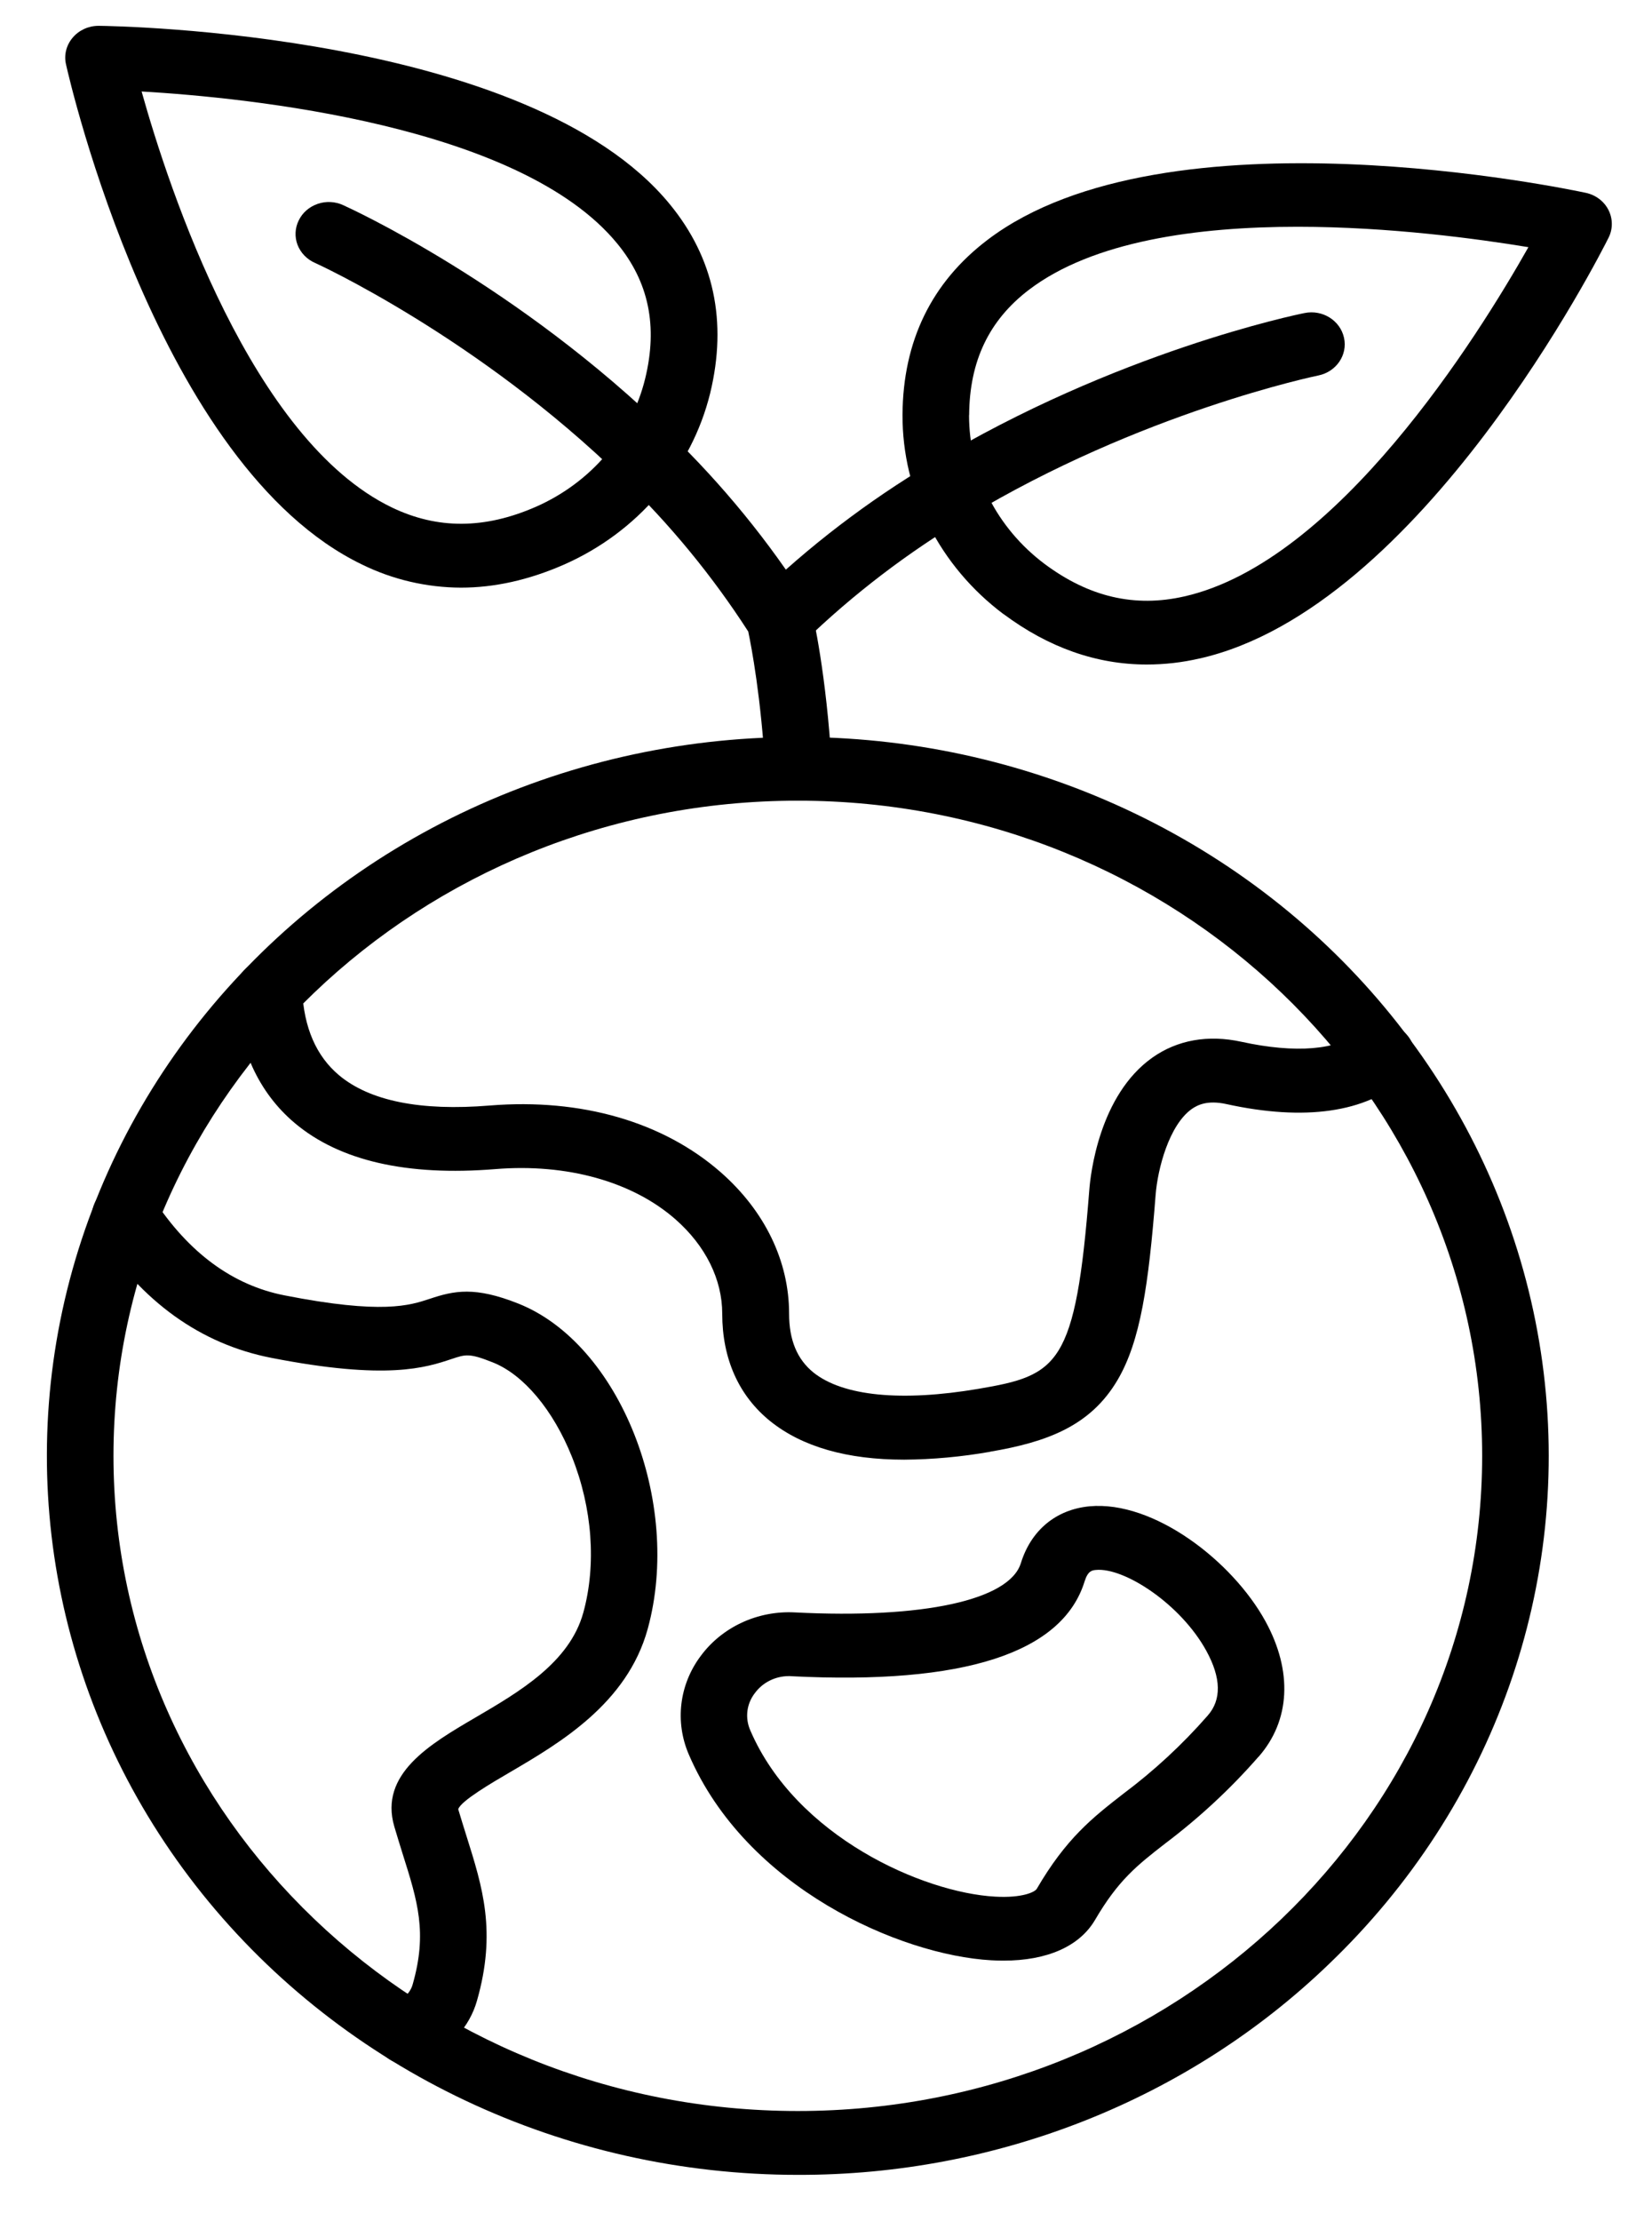 <svg xmlns="http://www.w3.org/2000/svg" fill="none" viewBox="0 0 32 43" height="43" width="32">
<path fill="black" d="M15.454 42.102C10.932 42.102 6.667 40.089 3.914 36.657C1.161 33.223 0.234 28.762 1.403 24.582C2.574 20.403 5.709 16.982 9.888 15.326C14.066 13.671 18.81 13.968 22.726 16.131C26.643 18.294 29.286 22.078 29.875 26.367C30.466 30.658 28.936 34.965 25.739 38.024C23.017 40.644 19.314 42.111 15.454 42.102ZM15.454 15.5C8.144 15.5 2.198 21.189 2.198 28.183C2.198 35.177 8.144 40.866 15.454 40.866C22.764 40.866 28.71 35.177 28.71 28.183C28.71 21.189 22.765 15.5 15.454 15.5Z"></path>
<path fill="black" d="M7.902 39.968C7.603 39.968 7.342 39.774 7.274 39.495C7.204 39.215 7.344 38.928 7.611 38.8C7.896 38.663 7.968 38.512 7.995 38.41C8.28 37.412 8.09 36.807 7.801 35.893C7.749 35.724 7.693 35.548 7.638 35.36C7.34 34.342 8.33 33.763 9.205 33.251C10.062 32.75 11.033 32.183 11.299 31.218C11.555 30.291 11.475 29.191 11.078 28.2C10.715 27.295 10.143 26.612 9.548 26.375C9.092 26.193 9.021 26.217 8.749 26.308C8.249 26.475 7.495 26.725 5.25 26.285C3.885 26.017 2.75 25.202 1.878 23.863C1.69 23.573 1.781 23.193 2.084 23.013C2.386 22.831 2.785 22.92 2.973 23.21C3.652 24.25 4.505 24.879 5.509 25.076C7.406 25.449 7.937 25.271 8.325 25.143C8.798 24.985 9.199 24.9 10.044 25.237C12.007 26.02 13.22 29.081 12.546 31.535C12.148 32.98 10.835 33.747 9.876 34.309C9.523 34.515 8.933 34.86 8.877 35.021V35.027C8.928 35.203 8.984 35.373 9.034 35.537C9.348 36.535 9.622 37.394 9.238 38.735C9.094 39.236 8.732 39.636 8.189 39.902L8.191 39.904C8.1 39.946 8.001 39.968 7.902 39.968Z"></path>
<path fill="black" d="M17.515 28.257C16.408 28.257 15.541 28.008 14.924 27.515C14.31 27.021 13.99 26.305 13.99 25.432C13.99 24.768 13.668 24.118 13.086 23.606C12.253 22.874 10.981 22.519 9.596 22.632C7.886 22.771 6.58 22.473 5.711 21.742C5.007 21.15 4.61 20.28 4.561 19.225C4.546 18.883 4.821 18.596 5.178 18.581C5.535 18.566 5.835 18.829 5.853 19.171C5.886 19.892 6.126 20.445 6.566 20.814C7.161 21.313 8.144 21.512 9.49 21.401C11.258 21.258 12.846 21.716 13.963 22.695C14.816 23.445 15.285 24.415 15.285 25.43C15.285 25.94 15.44 26.313 15.756 26.569C16.33 27.029 17.464 27.138 18.951 26.886C20.497 26.623 20.834 26.446 21.1 23.037C21.123 22.736 21.291 21.202 22.323 20.473C22.806 20.132 23.401 20.026 24.045 20.167C25.096 20.397 25.923 20.328 26.313 19.978L26.309 19.982C26.433 19.866 26.6 19.805 26.773 19.809C26.943 19.813 27.108 19.883 27.226 20.004C27.345 20.122 27.407 20.284 27.401 20.449C27.395 20.612 27.319 20.768 27.193 20.879C26.464 21.536 25.274 21.707 23.754 21.373C23.389 21.293 23.199 21.39 23.087 21.467C22.643 21.781 22.424 22.632 22.385 23.13C22.249 24.872 22.092 25.959 21.648 26.714C21.123 27.606 20.281 27.916 19.178 28.103L19.176 28.105C18.628 28.201 18.073 28.253 17.515 28.257Z"></path>
<path fill="black" d="M19.436 37.955C19.358 37.955 19.279 37.953 19.199 37.948C17.435 37.848 14.451 36.545 13.342 33.963C13.071 33.334 13.156 32.615 13.571 32.06C13.986 31.496 14.678 31.175 15.399 31.214C17.877 31.34 19.554 30.977 19.775 30.259C19.973 29.622 20.456 29.222 21.103 29.16C22.344 29.044 23.87 30.216 24.512 31.385C25.043 32.353 24.994 33.31 24.378 34.01H24.376C23.837 34.627 23.232 35.188 22.571 35.687C22.022 36.113 21.66 36.399 21.21 37.169C20.909 37.679 20.283 37.955 19.436 37.955ZM15.283 32.446V32.447C15.019 32.446 14.773 32.57 14.622 32.776C14.461 32.984 14.428 33.256 14.533 33.496C15.419 35.558 17.887 36.64 19.275 36.716C19.8 36.746 20.045 36.627 20.082 36.566C20.652 35.588 21.162 35.189 21.753 34.729C22.354 34.28 22.903 33.772 23.391 33.214C23.665 32.906 23.655 32.483 23.368 31.959C22.872 31.052 21.774 30.338 21.227 30.392C21.156 30.399 21.074 30.407 21.01 30.611C20.582 32 18.67 32.618 15.328 32.449L15.283 32.446Z"></path>
<path fill="black" d="M22.212 12.864C21.241 12.864 20.312 12.537 19.44 11.888V11.89C18.199 10.96 17.476 9.534 17.482 8.028C17.491 6.603 18.044 5.468 19.128 4.644C22.585 2.017 30.389 3.663 30.718 3.733C30.91 3.774 31.071 3.896 31.157 4.065C31.242 4.234 31.244 4.431 31.159 4.601C31.013 4.894 27.535 11.776 23.236 12.748V12.747C22.901 12.825 22.558 12.864 22.212 12.864ZM25.134 4.39C23.194 4.39 21.171 4.666 19.931 5.61C19.159 6.198 18.779 6.99 18.773 8.035H18.771C18.769 9.159 19.308 10.222 20.233 10.916C21.094 11.558 21.98 11.764 22.94 11.546C25.9 10.877 28.622 6.525 29.606 4.785C28.63 4.624 26.916 4.39 25.134 4.39Z"></path>
<path fill="black" d="M15.106 12.615C14.847 12.615 14.612 12.465 14.511 12.237C14.41 12.007 14.463 11.743 14.643 11.565C15.667 10.573 16.809 9.701 18.044 8.965C21.617 6.811 25.122 6.089 25.27 6.06C25.619 5.989 25.96 6.204 26.034 6.538C26.108 6.872 25.884 7.199 25.535 7.269C25.503 7.276 22.102 7.978 18.736 10.009C17.584 10.694 16.52 11.506 15.568 12.428C15.446 12.547 15.279 12.615 15.106 12.615Z"></path>
<path fill="black" d="M8.927 11.376C8.262 11.373 7.607 11.22 7.014 10.929C3.068 9.03 1.349 1.565 1.279 1.248C1.236 1.066 1.284 0.875 1.407 0.73C1.529 0.585 1.713 0.5 1.909 0.5H1.918C2.258 0.504 10.245 0.63 12.973 3.952C13.829 4.993 14.092 6.223 13.757 7.609C13.396 9.078 12.349 10.304 10.918 10.933C10.242 11.228 9.579 11.376 8.927 11.376ZM2.743 1.771C3.278 3.681 4.875 8.519 7.593 9.825C8.476 10.248 9.387 10.245 10.38 9.811C11.448 9.341 12.229 8.425 12.497 7.33C12.745 6.314 12.567 5.457 11.956 4.715C10.075 2.422 4.805 1.891 2.743 1.771Z"></path>
<path fill="black" d="M15.469 15.5C15.126 15.5 14.843 15.244 14.824 14.917C14.742 13.5 14.556 12.521 14.494 12.227V12.226C13.802 11.153 12.984 10.157 12.057 9.261C9.261 6.531 6.132 5.102 6.101 5.089C5.944 5.021 5.823 4.894 5.763 4.739C5.705 4.585 5.713 4.414 5.787 4.266C5.86 4.115 5.992 4.002 6.155 3.946C6.316 3.891 6.494 3.9 6.649 3.972C6.785 4.034 10.021 5.51 12.976 8.399L12.978 8.397C14.001 9.387 14.901 10.489 15.657 11.68C15.692 11.736 15.717 11.797 15.733 11.86C15.744 11.908 16.008 13.031 16.113 14.851V14.849C16.132 15.19 15.859 15.481 15.504 15.5L15.469 15.5Z"></path>
</svg>
